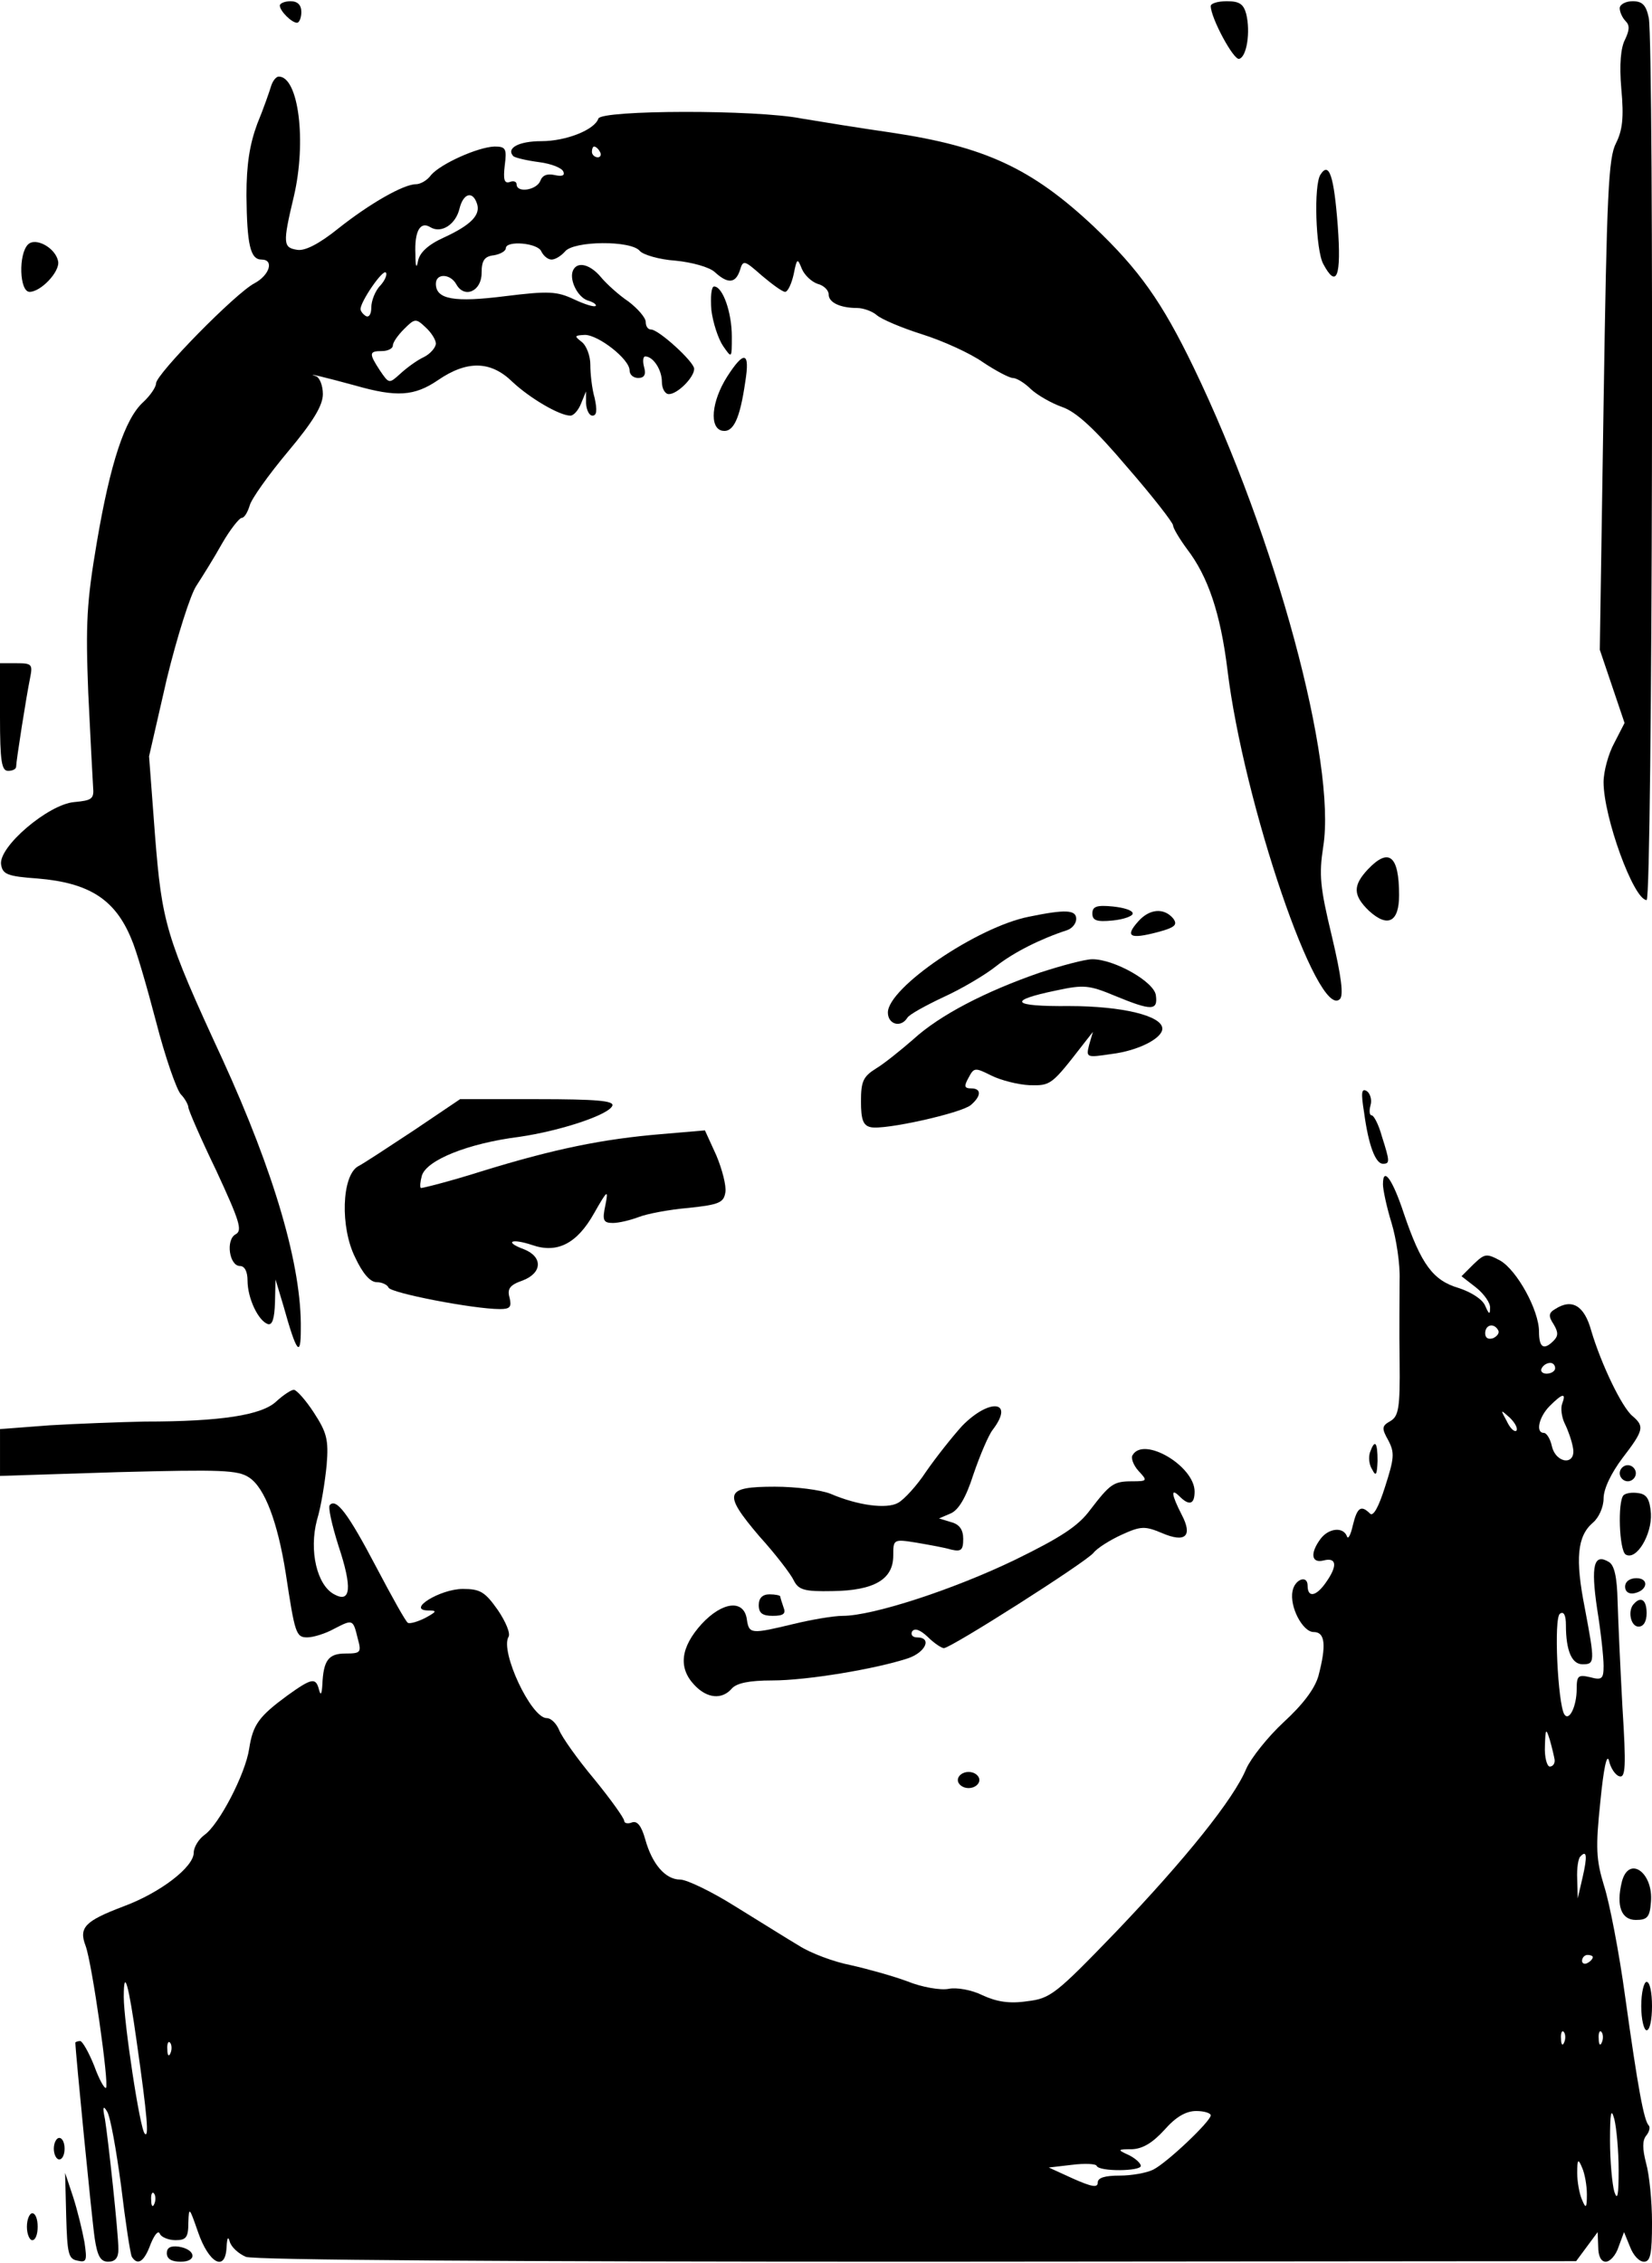 <?xml version="1.0" encoding="UTF-8" standalone="yes"?>
<svg version="1.0" xmlns="http://www.w3.org/2000/svg" width="230pt" height="315pt" viewBox="0 0 307 420" preserveAspectRatio="xMidYMid meet">
  <g transform="translate(0,420) scale(0.1,-0.1)" fill="#000000" stroke="none">
    <path d="M520 4192 c0 -10 22 -32 32 -32 4 0 8 9 8 20 0 13 -7 20 -20 20 -11
0 -20 -4 -20 -8z"/>
    <path d="M2250 4191 c0 -22 43 -102 53 -98 14 4 21 50 13 83 -5 19 -13 24 -36
24 -17 0 -30 -4 -30 -9z"/>
    <path d="M3010 4187 c0 -7 5 -18 11 -24 8 -8 7 -17 -1 -34 -8 -15 -11 -46 -7
-92 5 -54 2 -77 -10 -101 -14 -27 -17 -94 -23 -486 l-7 -455 23 -68 23 -68
-19 -37 c-11 -20 -20 -53 -20 -73 0 -65 56 -219 80 -219 11 0 14 1585 4 1639
-5 24 -12 31 -30 31 -13 0 -24 -6 -24 -13z"/>
    <path d="M504 4043 c-3 -10 -14 -42 -26 -71 -14 -38 -20 -75 -20 -133 1 -91 7
-119 28 -119 24 0 15 -29 -13 -44 -35 -18 -183 -169 -183 -186 0 -7 -11 -23
-24 -35 -34 -31 -61 -113 -86 -260 -19 -112 -21 -151 -16 -280 4 -82 8 -161 9
-175 2 -22 -2 -25 -35 -28 -48 -4 -141 -83 -136 -116 3 -18 11 -22 68 -26 96
-8 144 -39 174 -112 9 -20 29 -89 46 -154 17 -66 38 -126 46 -135 8 -8 14 -20
14 -24 0 -5 23 -58 52 -118 43 -93 49 -111 36 -118 -19 -10 -12 -59 8 -59 9 0
14 -11 14 -27 0 -33 20 -75 38 -81 8 -2 12 10 13 40 l1 43 15 -50 c24 -86 32
-96 32 -43 2 117 -49 291 -146 503 -105 227 -112 252 -125 416 l-11 146 33
144 c19 78 44 157 55 173 11 17 33 52 48 79 15 26 32 47 36 47 5 0 11 10 15
23 3 12 35 57 71 100 47 56 65 86 65 107 0 16 -6 30 -12 33 -24 8 17 -2 72
-17 77 -22 110 -20 154 10 54 37 98 36 138 -3 33 -31 88 -63 108 -63 6 0 15
10 20 23 l9 22 0 -22 c1 -13 6 -23 12 -23 8 0 9 10 4 33 -5 17 -8 45 -8 62 0
16 -7 35 -16 42 -14 11 -14 12 6 13 25 0 83 -45 83 -66 0 -8 7 -14 16 -14 11
0 15 6 11 20 -3 11 -2 20 2 20 15 0 31 -25 31 -47 0 -13 6 -23 13 -23 16 0 47
31 47 47 0 13 -66 73 -80 73 -6 0 -10 6 -10 14 0 8 -15 25 -32 38 -18 12 -41
33 -51 45 -19 23 -42 30 -51 15 -10 -16 6 -51 26 -58 11 -3 17 -8 15 -10 -2
-3 -21 3 -40 12 -32 15 -47 16 -128 6 -95 -12 -129 -6 -129 23 0 20 27 19 38
-1 15 -27 47 -13 47 21 0 23 5 31 23 33 12 2 22 8 22 13 0 15 60 10 66 -6 4
-8 12 -15 19 -15 7 0 18 7 25 15 16 20 123 21 139 1 6 -7 36 -16 66 -18 31 -3
63 -12 73 -21 25 -23 39 -21 47 3 6 20 8 19 41 -10 19 -16 38 -30 43 -30 5 0
12 15 16 33 6 30 7 30 15 10 5 -12 18 -24 29 -28 12 -3 21 -12 21 -20 0 -15
22 -25 53 -25 11 0 28 -6 36 -13 9 -8 47 -24 85 -36 38 -12 89 -35 113 -52 24
-16 49 -29 55 -29 7 0 22 -9 34 -21 12 -11 38 -26 58 -33 26 -9 60 -40 121
-112 47 -54 85 -103 85 -108 0 -5 12 -25 26 -44 39 -51 62 -119 75 -224 30
-248 168 -653 209 -612 7 7 3 41 -15 117 -22 91 -24 114 -16 166 25 156 -88
574 -241 891 -59 122 -101 181 -185 261 -116 109 -203 149 -377 175 -56 8
-130 20 -166 26 -85 17 -372 16 -378 0 -7 -21 -60 -42 -106 -42 -42 0 -66 -13
-52 -28 4 -3 25 -8 48 -11 23 -3 43 -11 45 -18 3 -7 -3 -9 -16 -6 -14 3 -23 0
-27 -11 -7 -17 -44 -23 -44 -6 0 5 -6 7 -13 4 -10 -3 -12 5 -9 31 4 31 2 35
-19 35 -31 -1 -100 -32 -118 -53 -7 -10 -20 -17 -28 -17 -23 0 -86 -36 -144
-82 -36 -29 -62 -42 -76 -40 -27 4 -28 11 -7 99 24 102 9 223 -28 223 -5 0
-11 -8 -14 -17z m611 -123 c3 -5 1 -10 -4 -10 -6 0 -11 5 -11 10 0 6 2 10 4
10 3 0 8 -4 11 -10z m-229 -95 c8 -21 -9 -40 -61 -64 -29 -13 -45 -28 -48 -43
-3 -16 -5 -12 -5 12 -2 43 9 62 28 50 20 -12 47 5 54 35 7 28 24 33 32 10z
m-179 -153 c-10 -10 -17 -29 -17 -41 0 -12 -4 -19 -10 -16 -5 3 -10 9 -10 13
0 14 41 74 47 68 3 -3 -1 -14 -10 -24z m103 -108 c0 -7 -10 -19 -22 -25 -13
-6 -32 -20 -44 -31 -21 -19 -21 -19 -38 6 -21 32 -20 36 4 36 11 0 20 5 20 10
0 6 9 19 21 31 20 20 22 20 40 3 10 -9 19 -23 19 -30z"/>
    <path d="M2454 3878 c-13 -19 -9 -140 5 -166 25 -47 34 -24 27 71 -7 92 -16
120 -32 95z"/>
    <path d="M52 3748 c-18 -18 -16 -88 3 -88 21 0 57 38 53 57 -5 25 -42 45 -56
31z"/>
    <path d="M1322 3626 c3 -24 13 -54 22 -67 16 -23 16 -23 16 18 0 45 -17 93
-33 93 -5 0 -7 -19 -5 -44z"/>
    <path d="M1351 3502 c-29 -46 -33 -95 -9 -100 21 -4 33 22 43 91 9 56 -2 59
-34 9z"/>
    <path d="M0 2870 c0 -82 3 -100 15 -100 8 0 15 3 15 8 0 10 19 131 26 165 5
25 3 27 -25 27 l-31 0 0 -100z"/>
    <path d="M2542 2587 c-28 -30 -28 -48 2 -77 35 -32 56 -21 56 29 0 74 -19 89
-58 48z"/>
    <path d="M2030 2505 c0 -13 8 -16 38 -13 20 2 37 8 37 13 0 6 -17 11 -37 13
-30 3 -38 0 -38 -13z"/>
    <path d="M1912 2499 c-96 -19 -262 -132 -262 -178 0 -22 24 -29 36 -10 3 6 34
23 68 39 33 15 77 41 97 57 33 26 83 51 132 67 9 3 17 12 17 21 0 17 -20 18
-88 4z"/>
    <path d="M2115 2490 c-25 -28 -15 -33 35 -20 34 9 39 14 30 26 -17 20 -44 18
-65 -6z"/>
    <path d="M1932 2395 c-101 -35 -186 -79 -235 -124 -23 -20 -54 -45 -69 -54
-24 -15 -28 -24 -28 -61 0 -34 4 -45 18 -48 25 -6 168 26 186 41 20 17 20 31
1 31 -13 0 -14 4 -5 20 10 19 12 19 42 4 18 -9 50 -17 71 -18 40 -1 41 0 100
76 l18 23 -7 -24 c-6 -24 -5 -24 42 -17 49 6 94 29 94 47 0 24 -75 42 -173 42
-108 -1 -116 10 -24 29 51 11 61 10 109 -10 68 -28 80 -28 76 1 -3 25 -77 67
-118 67 -14 0 -58 -12 -98 -25z"/>
    <path d="M2535 2135 c8 -60 21 -95 35 -95 13 0 13 4 -2 51 -6 22 -15 39 -19
39 -4 0 -5 8 -2 19 3 10 -1 22 -7 26 -10 6 -11 -3 -5 -40z"/>
    <path d="M769 2102 c-47 -31 -94 -62 -104 -67 -30 -18 -33 -113 -5 -169 14
-30 28 -46 40 -46 10 0 20 -5 22 -10 3 -10 158 -40 207 -40 19 0 22 4 18 21
-5 17 1 24 24 32 37 14 38 44 3 58 -38 14 -24 21 15 8 46 -16 83 2 115 59 25
44 27 45 21 15 -6 -28 -4 -33 14 -33 11 0 32 5 48 11 15 6 57 14 93 17 57 6
65 10 68 29 2 12 -6 43 -17 69 l-21 46 -82 -7 c-107 -9 -197 -27 -333 -69 -60
-19 -112 -32 -113 -31 -2 2 -1 12 2 23 9 29 86 60 181 72 76 11 167 41 173 58
3 9 -29 12 -140 12 l-143 0 -86 -58z"/>
    <path d="M2570 2002 c0 -10 7 -43 16 -72 9 -30 16 -77 15 -105 0 -27 -1 -96 0
-152 1 -87 -2 -102 -17 -111 -16 -9 -17 -13 -4 -36 12 -23 11 -33 -6 -86 -12
-38 -22 -56 -28 -50 -17 17 -24 11 -32 -22 -4 -18 -9 -27 -11 -20 -7 18 -34
15 -49 -5 -20 -27 -17 -46 6 -40 24 6 26 -10 4 -41 -18 -26 -34 -29 -34 -6 0
21 -24 12 -28 -10 -6 -29 19 -76 39 -76 22 0 24 -25 9 -82 -7 -24 -29 -53 -65
-86 -29 -27 -60 -66 -69 -86 -23 -56 -113 -168 -243 -304 -111 -115 -121 -123
-164 -128 -33 -5 -57 -1 -83 11 -20 10 -48 15 -63 12 -15 -3 -50 3 -77 14 -27
10 -74 23 -105 30 -31 6 -74 22 -96 36 -22 13 -76 47 -120 74 -43 27 -89 49
-101 49 -27 0 -52 28 -65 75 -7 25 -15 35 -25 31 -8 -3 -14 -1 -14 3 0 5 -25
40 -56 78 -31 37 -60 78 -65 91 -5 12 -15 22 -23 22 -29 0 -87 124 -71 151 4
6 -5 28 -20 50 -24 34 -33 39 -65 39 -42 0 -105 -39 -65 -40 18 0 17 -2 -5
-14 -14 -7 -28 -11 -32 -9 -4 2 -30 49 -59 104 -52 99 -74 128 -86 115 -4 -3
4 -38 16 -76 26 -78 23 -107 -8 -90 -32 17 -47 81 -32 138 8 26 15 72 18 102
4 48 0 61 -24 98 -15 23 -32 42 -37 42 -5 0 -20 -10 -33 -22 -27 -25 -102 -37
-244 -37 -47 -1 -127 -4 -177 -7 l-92 -7 0 -43 0 -44 219 7 c193 5 223 4 244
-10 29 -19 53 -83 68 -178 17 -112 19 -119 40 -119 11 0 34 7 50 16 35 18 35
18 44 -19 7 -25 5 -27 -23 -27 -32 0 -41 -13 -43 -58 -1 -17 -3 -21 -6 -10 -6
24 -13 23 -59 -10 -53 -39 -64 -54 -71 -99 -7 -47 -56 -141 -83 -160 -11 -8
-20 -23 -20 -33 0 -27 -63 -75 -131 -100 -71 -27 -83 -39 -70 -73 12 -32 44
-257 38 -264 -3 -2 -13 16 -22 41 -10 25 -22 46 -26 46 -5 0 -9 -2 -9 -3 0
-15 31 -331 36 -364 5 -33 11 -43 25 -43 13 0 19 7 19 23 0 30 -19 205 -25
242 -5 23 -3 26 4 14 6 -9 17 -71 26 -138 8 -67 17 -126 20 -132 11 -17 23 -9
35 24 7 17 14 26 17 19 2 -6 16 -12 29 -12 20 0 24 5 24 33 1 30 2 28 18 -18
20 -58 51 -75 53 -28 1 18 3 21 6 10 3 -10 16 -22 30 -28 16 -6 486 -9 1249
-9 l1223 1 20 27 20 27 1 -27 c0 -17 5 -28 14 -28 8 0 19 12 24 28 l10 27 11
-27 c6 -16 17 -28 26 -28 12 0 15 14 15 73 0 39 -5 89 -11 110 -7 27 -7 42 0
51 6 7 8 16 5 19 -9 9 -20 68 -44 240 -11 81 -29 174 -39 205 -15 49 -16 71
-7 157 6 61 12 90 16 76 3 -14 12 -27 19 -29 12 -4 13 18 6 129 -4 74 -8 162
-9 197 -1 44 -6 66 -16 72 -28 17 -34 -6 -22 -87 7 -43 12 -90 12 -106 0 -24
-3 -27 -25 -21 -22 5 -25 3 -25 -22 0 -32 -14 -61 -23 -47 -12 20 -20 180 -8
187 7 5 11 -3 11 -21 0 -48 11 -73 31 -73 23 0 23 4 4 105 -18 91 -14 133 15
158 11 9 20 29 20 45 0 18 14 47 35 75 40 52 41 59 19 78 -20 16 -59 98 -77
159 -13 47 -36 60 -67 40 -12 -7 -13 -13 -3 -28 9 -15 9 -22 0 -31 -18 -18
-27 -13 -27 17 0 40 -41 114 -72 132 -26 14 -29 13 -50 -7 l-22 -22 27 -21
c15 -12 27 -29 26 -38 0 -13 -2 -12 -9 4 -5 12 -25 25 -49 33 -48 14 -70 44
-102 138 -21 64 -39 89 -39 55z m214 -271 c3 -5 -1 -11 -9 -15 -9 -3 -15 0
-15 9 0 16 16 20 24 6z m106 -71 c0 -5 -7 -10 -16 -10 -8 0 -12 5 -9 10 3 6
10 10 16 10 5 0 9 -4 9 -10z m13 -66 c-3 -8 -1 -25 5 -37 6 -12 13 -32 15 -44
7 -34 -31 -31 -39 2 -3 14 -10 25 -15 25 -16 0 -9 30 11 50 24 24 31 25 23 4z
m-85 -50 c-4 -3 -12 5 -18 18 -12 22 -12 22 6 6 10 -10 15 -20 12 -24z m71
-611 c1 -7 -3 -13 -9 -13 -5 0 -10 17 -9 38 1 33 2 34 9 12 4 -14 8 -31 9 -37z
m52 -219 l-9 -39 -1 36 c-1 20 2 39 6 42 12 13 13 0 4 -39z m19 -148 c0 -3 -4
-8 -10 -11 -5 -3 -10 -1 -10 4 0 6 5 11 10 11 6 0 10 -2 10 -4z m-2706 -157
c20 -140 23 -180 15 -171 -9 8 -39 208 -39 254 0 56 9 24 24 -83z m2653 -1
c-3 -8 -6 -5 -6 6 -1 11 2 17 5 13 3 -3 4 -12 1 -19z m70 0 c-3 -8 -6 -5 -6 6
-1 11 2 17 5 13 3 -3 4 -12 1 -19z m-2660 -20 c-3 -8 -6 -5 -6 6 -1 11 2 17 5
13 3 -3 4 -12 1 -19z m2691 -218 c0 -46 -2 -58 -8 -40 -4 14 -8 57 -8 95 0 52
2 62 8 40 4 -16 8 -59 8 -95z m-758 102 c0 -11 -81 -88 -107 -101 -12 -6 -40
-11 -62 -11 -28 0 -41 -4 -41 -13 0 -10 -11 -8 -45 7 l-46 21 43 5 c24 3 45 2
46 -2 5 -11 82 -10 82 0 0 5 -10 14 -22 20 -22 10 -22 11 6 11 20 1 38 12 60
36 21 24 40 35 59 35 15 0 27 -4 27 -8z m699 -147 c0 -26 -2 -27 -9 -10 -5 11
-9 34 -9 50 0 26 2 27 9 10 5 -11 9 -33 9 -50z m-2662 -17 c-3 -8 -6 -5 -6 6
-1 11 2 17 5 13 3 -3 4 -12 1 -19z"/>
    <path d="M1788 1553 c-19 -21 -49 -59 -67 -85 -17 -26 -41 -52 -52 -58 -21
-12 -75 -5 -126 17 -18 7 -64 13 -103 13 -94 0 -97 -12 -29 -92 30 -33 59 -71
64 -82 9 -18 20 -21 72 -20 78 1 113 22 113 66 0 30 0 31 43 24 23 -4 52 -9
65 -13 18 -4 22 -1 22 20 0 17 -7 27 -22 31 l-23 7 21 9 c15 6 29 29 43 73 12
35 28 73 36 83 41 54 -6 59 -57 7z"/>
    <path d="M2546 1504 c-3 -9 -2 -23 4 -32 7 -14 9 -10 10 16 0 35 -5 41 -14 16z"/>
    <path d="M2105 1499 c-4 -5 1 -19 11 -30 17 -18 16 -19 -12 -19 -35 0 -41 -5
-78 -53 -22 -30 -54 -51 -140 -93 -114 -55 -264 -104 -320 -104 -17 0 -58 -7
-91 -15 -79 -19 -83 -19 -87 8 -5 38 -45 34 -84 -8 -39 -43 -44 -81 -14 -113
24 -26 52 -28 70 -7 9 10 32 15 75 15 64 0 191 21 252 41 33 11 46 39 17 39
-8 0 -12 5 -9 11 5 7 15 3 29 -10 12 -12 26 -21 30 -21 13 0 263 159 278 177
7 9 31 24 53 34 35 16 43 16 74 3 44 -19 58 -6 37 34 -19 37 -21 51 -4 34 18
-18 28 -15 28 9 0 47 -94 103 -115 68z"/>
    <path d="M3010 1465 c0 -8 7 -15 15 -15 8 0 15 7 15 15 0 8 -7 15 -15 15 -8 0
-15 -7 -15 -15z"/>
    <path d="M3017 1424 c-11 -12 -8 -102 4 -110 20 -12 49 37 47 76 -2 27 -8 36
-23 38 -12 2 -24 0 -28 -4z"/>
    <path d="M3020 1254 c0 -9 7 -14 17 -12 25 5 28 28 4 28 -12 0 -21 -6 -21 -16z"/>
    <path d="M1410 1220 c0 -15 7 -20 26 -20 20 0 25 4 20 16 -3 9 -6 18 -6 20 0
2 -9 4 -20 4 -13 0 -20 -7 -20 -20z"/>
    <path d="M3037 1223 c-13 -12 -7 -43 8 -43 9 0 15 9 15 25 0 24 -10 32 -23 18z"/>
    <path d="M1780 895 c0 -8 9 -15 20 -15 11 0 20 7 20 15 0 8 -9 15 -20 15 -11
0 -20 -7 -20 -15z"/>
    <path d="M3014 706 c-11 -45 -1 -71 26 -71 21 0 26 5 28 33 5 55 -41 88 -54
38z"/>
    <path d="M3050 475 c0 -25 5 -45 10 -45 6 0 10 20 10 45 0 25 -4 45 -10 45 -5
0 -10 -20 -10 -45z"/>
    <path d="M100 210 c0 -11 5 -20 10 -20 6 0 10 9 10 20 0 11 -4 20 -10 20 -5 0
-10 -9 -10 -20z"/>
    <path d="M123 85 c2 -70 4 -80 21 -83 17 -4 18 0 13 34 -4 22 -13 59 -21 84
l-15 45 2 -80z"/>
    <path d="M50 65 c0 -14 5 -25 10 -25 6 0 10 11 10 25 0 14 -4 25 -10 25 -5 0
-10 -11 -10 -25z"/>
    <path d="M310 16 c0 -11 9 -16 26 -16 31 0 28 23 -4 28 -15 2 -22 -2 -22 -12z"/>
  </g>
</svg>